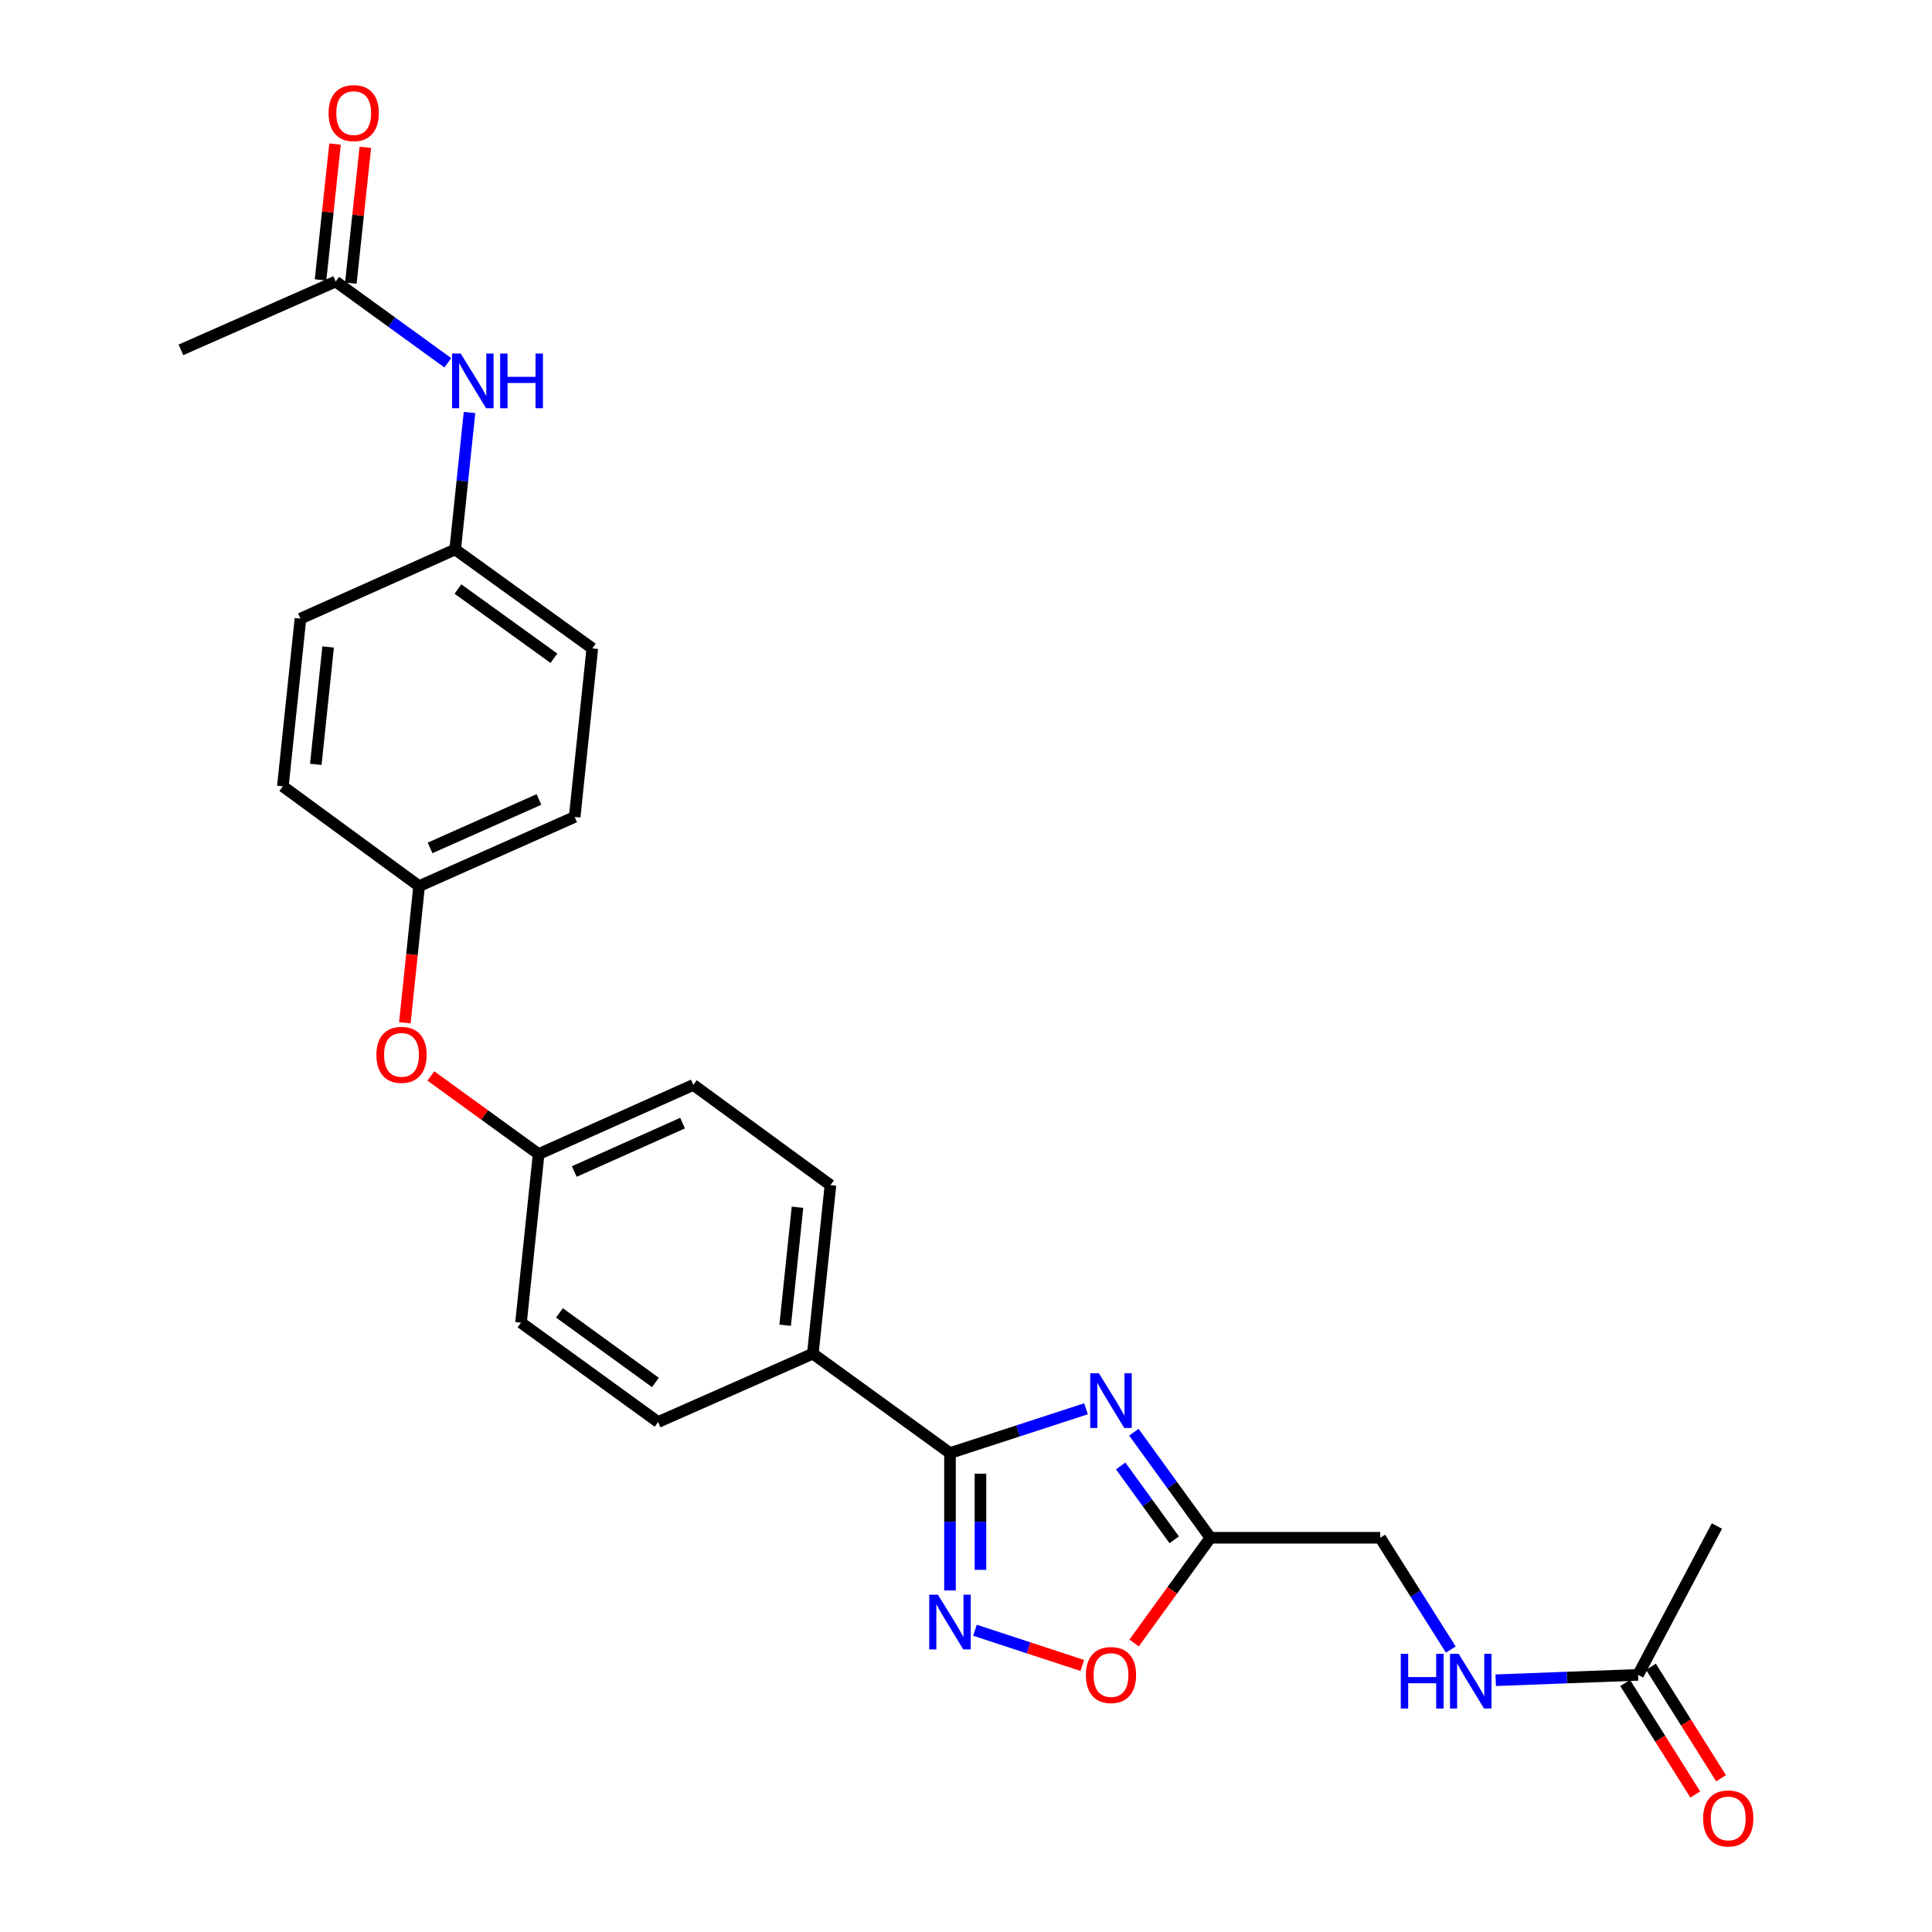 <?xml version='1.0' encoding='iso-8859-1'?>
<svg version='1.1' baseProfile='full'
              xmlns='http://www.w3.org/2000/svg'
                      xmlns:rdkit='http://www.rdkit.org/xml'
                      xmlns:xlink='http://www.w3.org/1999/xlink'
                  xml:space='preserve'
width='1000px' height='1000px' viewBox='0 0 1000 1000'>
<!-- END OF HEADER -->
<rect style='opacity:1.0;fill:#FFFFFF;stroke:none' width='1000' height='1000' x='0' y='0'> </rect>
<path class='bond-0' d='M 562.112,729.18 L 526.912,740.643' style='fill:none;fill-rule:evenodd;stroke:#0000FF;stroke-width:6px;stroke-linecap:butt;stroke-linejoin:miter;stroke-opacity:1' />
<path class='bond-0' d='M 526.912,740.643 L 491.712,752.106' style='fill:none;fill-rule:evenodd;stroke:#000000;stroke-width:6px;stroke-linecap:butt;stroke-linejoin:miter;stroke-opacity:1' />
<path class='bond-2' d='M 586.895,741.32 L 606.691,768.632' style='fill:none;fill-rule:evenodd;stroke:#0000FF;stroke-width:6px;stroke-linecap:butt;stroke-linejoin:miter;stroke-opacity:1' />
<path class='bond-2' d='M 606.691,768.632 L 626.488,795.945' style='fill:none;fill-rule:evenodd;stroke:#000000;stroke-width:6px;stroke-linecap:butt;stroke-linejoin:miter;stroke-opacity:1' />
<path class='bond-2' d='M 580.063,758.77 L 593.921,777.889' style='fill:none;fill-rule:evenodd;stroke:#0000FF;stroke-width:6px;stroke-linecap:butt;stroke-linejoin:miter;stroke-opacity:1' />
<path class='bond-2' d='M 593.921,777.889 L 607.778,797.007' style='fill:none;fill-rule:evenodd;stroke:#000000;stroke-width:6px;stroke-linecap:butt;stroke-linejoin:miter;stroke-opacity:1' />
<path class='bond-1' d='M 491.712,752.106 L 491.712,787.662' style='fill:none;fill-rule:evenodd;stroke:#000000;stroke-width:6px;stroke-linecap:butt;stroke-linejoin:miter;stroke-opacity:1' />
<path class='bond-1' d='M 491.712,787.662 L 491.712,823.218' style='fill:none;fill-rule:evenodd;stroke:#0000FF;stroke-width:6px;stroke-linecap:butt;stroke-linejoin:miter;stroke-opacity:1' />
<path class='bond-1' d='M 507.485,762.773 L 507.485,787.662' style='fill:none;fill-rule:evenodd;stroke:#000000;stroke-width:6px;stroke-linecap:butt;stroke-linejoin:miter;stroke-opacity:1' />
<path class='bond-1' d='M 507.485,787.662 L 507.485,812.551' style='fill:none;fill-rule:evenodd;stroke:#0000FF;stroke-width:6px;stroke-linecap:butt;stroke-linejoin:miter;stroke-opacity:1' />
<path class='bond-4' d='M 491.712,752.106 L 420.719,700.662' style='fill:none;fill-rule:evenodd;stroke:#000000;stroke-width:6px;stroke-linecap:butt;stroke-linejoin:miter;stroke-opacity:1' />
<path class='bond-26' d='M 504.645,843.808 L 532.418,852.923' style='fill:none;fill-rule:evenodd;stroke:#0000FF;stroke-width:6px;stroke-linecap:butt;stroke-linejoin:miter;stroke-opacity:1' />
<path class='bond-26' d='M 532.418,852.923 L 560.191,862.037' style='fill:none;fill-rule:evenodd;stroke:#FF0000;stroke-width:6px;stroke-linecap:butt;stroke-linejoin:miter;stroke-opacity:1' />
<path class='bond-3' d='M 626.488,795.945 L 606.75,823.172' style='fill:none;fill-rule:evenodd;stroke:#000000;stroke-width:6px;stroke-linecap:butt;stroke-linejoin:miter;stroke-opacity:1' />
<path class='bond-3' d='M 606.75,823.172 L 587.012,850.4' style='fill:none;fill-rule:evenodd;stroke:#FF0000;stroke-width:6px;stroke-linecap:butt;stroke-linejoin:miter;stroke-opacity:1' />
<path class='bond-11' d='M 626.488,795.945 L 714.384,795.945' style='fill:none;fill-rule:evenodd;stroke:#000000;stroke-width:6px;stroke-linecap:butt;stroke-linejoin:miter;stroke-opacity:1' />
<path class='bond-13' d='M 420.719,700.662 L 429.841,613.414' style='fill:none;fill-rule:evenodd;stroke:#000000;stroke-width:6px;stroke-linecap:butt;stroke-linejoin:miter;stroke-opacity:1' />
<path class='bond-13' d='M 406.4,685.935 L 412.786,624.861' style='fill:none;fill-rule:evenodd;stroke:#000000;stroke-width:6px;stroke-linecap:butt;stroke-linejoin:miter;stroke-opacity:1' />
<path class='bond-14' d='M 420.719,700.662 L 340.63,736.044' style='fill:none;fill-rule:evenodd;stroke:#000000;stroke-width:6px;stroke-linecap:butt;stroke-linejoin:miter;stroke-opacity:1' />
<path class='bond-5' d='M 173.749,145.718 L 202.772,166.751' style='fill:none;fill-rule:evenodd;stroke:#000000;stroke-width:6px;stroke-linecap:butt;stroke-linejoin:miter;stroke-opacity:1' />
<path class='bond-5' d='M 202.772,166.751 L 231.794,187.783' style='fill:none;fill-rule:evenodd;stroke:#0000FF;stroke-width:6px;stroke-linecap:butt;stroke-linejoin:miter;stroke-opacity:1' />
<path class='bond-9' d='M 181.591,146.556 L 185.347,111.405' style='fill:none;fill-rule:evenodd;stroke:#000000;stroke-width:6px;stroke-linecap:butt;stroke-linejoin:miter;stroke-opacity:1' />
<path class='bond-9' d='M 185.347,111.405 L 189.103,76.254' style='fill:none;fill-rule:evenodd;stroke:#FF0000;stroke-width:6px;stroke-linecap:butt;stroke-linejoin:miter;stroke-opacity:1' />
<path class='bond-9' d='M 165.908,144.881 L 169.664,109.729' style='fill:none;fill-rule:evenodd;stroke:#000000;stroke-width:6px;stroke-linecap:butt;stroke-linejoin:miter;stroke-opacity:1' />
<path class='bond-9' d='M 169.664,109.729 L 173.42,74.578' style='fill:none;fill-rule:evenodd;stroke:#FF0000;stroke-width:6px;stroke-linecap:butt;stroke-linejoin:miter;stroke-opacity:1' />
<path class='bond-24' d='M 173.749,145.718 L 93.661,181.084' style='fill:none;fill-rule:evenodd;stroke:#000000;stroke-width:6px;stroke-linecap:butt;stroke-linejoin:miter;stroke-opacity:1' />
<path class='bond-6' d='M 847.862,866.912 L 811.016,868.299' style='fill:none;fill-rule:evenodd;stroke:#000000;stroke-width:6px;stroke-linecap:butt;stroke-linejoin:miter;stroke-opacity:1' />
<path class='bond-6' d='M 811.016,868.299 L 774.169,869.685' style='fill:none;fill-rule:evenodd;stroke:#0000FF;stroke-width:6px;stroke-linecap:butt;stroke-linejoin:miter;stroke-opacity:1' />
<path class='bond-10' d='M 841.186,871.109 L 859.329,899.967' style='fill:none;fill-rule:evenodd;stroke:#000000;stroke-width:6px;stroke-linecap:butt;stroke-linejoin:miter;stroke-opacity:1' />
<path class='bond-10' d='M 859.329,899.967 L 877.473,928.824' style='fill:none;fill-rule:evenodd;stroke:#FF0000;stroke-width:6px;stroke-linecap:butt;stroke-linejoin:miter;stroke-opacity:1' />
<path class='bond-10' d='M 854.538,862.714 L 872.682,891.571' style='fill:none;fill-rule:evenodd;stroke:#000000;stroke-width:6px;stroke-linecap:butt;stroke-linejoin:miter;stroke-opacity:1' />
<path class='bond-10' d='M 872.682,891.571 L 890.825,920.429' style='fill:none;fill-rule:evenodd;stroke:#FF0000;stroke-width:6px;stroke-linecap:butt;stroke-linejoin:miter;stroke-opacity:1' />
<path class='bond-25' d='M 847.862,866.912 L 888.669,789.872' style='fill:none;fill-rule:evenodd;stroke:#000000;stroke-width:6px;stroke-linecap:butt;stroke-linejoin:miter;stroke-opacity:1' />
<path class='bond-7' d='M 243.016,213.507 L 239.31,248.954' style='fill:none;fill-rule:evenodd;stroke:#0000FF;stroke-width:6px;stroke-linecap:butt;stroke-linejoin:miter;stroke-opacity:1' />
<path class='bond-7' d='M 239.31,248.954 L 235.604,284.402' style='fill:none;fill-rule:evenodd;stroke:#000000;stroke-width:6px;stroke-linecap:butt;stroke-linejoin:miter;stroke-opacity:1' />
<path class='bond-8' d='M 750.934,853.816 L 732.659,824.881' style='fill:none;fill-rule:evenodd;stroke:#0000FF;stroke-width:6px;stroke-linecap:butt;stroke-linejoin:miter;stroke-opacity:1' />
<path class='bond-8' d='M 732.659,824.881 L 714.384,795.945' style='fill:none;fill-rule:evenodd;stroke:#000000;stroke-width:6px;stroke-linecap:butt;stroke-linejoin:miter;stroke-opacity:1' />
<path class='bond-12' d='M 223.009,556.919 L 250.902,577.136' style='fill:none;fill-rule:evenodd;stroke:#FF0000;stroke-width:6px;stroke-linecap:butt;stroke-linejoin:miter;stroke-opacity:1' />
<path class='bond-12' d='M 250.902,577.136 L 278.794,597.352' style='fill:none;fill-rule:evenodd;stroke:#000000;stroke-width:6px;stroke-linecap:butt;stroke-linejoin:miter;stroke-opacity:1' />
<path class='bond-17' d='M 209.543,529.395 L 213.237,494.028' style='fill:none;fill-rule:evenodd;stroke:#FF0000;stroke-width:6px;stroke-linecap:butt;stroke-linejoin:miter;stroke-opacity:1' />
<path class='bond-17' d='M 213.237,494.028 L 216.931,458.66' style='fill:none;fill-rule:evenodd;stroke:#000000;stroke-width:6px;stroke-linecap:butt;stroke-linejoin:miter;stroke-opacity:1' />
<path class='bond-18' d='M 429.841,613.414 L 358.865,561.549' style='fill:none;fill-rule:evenodd;stroke:#000000;stroke-width:6px;stroke-linecap:butt;stroke-linejoin:miter;stroke-opacity:1' />
<path class='bond-19' d='M 340.63,736.044 L 269.672,684.6' style='fill:none;fill-rule:evenodd;stroke:#000000;stroke-width:6px;stroke-linecap:butt;stroke-linejoin:miter;stroke-opacity:1' />
<path class='bond-19' d='M 339.244,715.558 L 289.574,679.547' style='fill:none;fill-rule:evenodd;stroke:#000000;stroke-width:6px;stroke-linecap:butt;stroke-linejoin:miter;stroke-opacity:1' />
<path class='bond-15' d='M 235.604,284.402 L 306.579,335.592' style='fill:none;fill-rule:evenodd;stroke:#000000;stroke-width:6px;stroke-linecap:butt;stroke-linejoin:miter;stroke-opacity:1' />
<path class='bond-15' d='M 237.024,304.873 L 286.707,340.706' style='fill:none;fill-rule:evenodd;stroke:#000000;stroke-width:6px;stroke-linecap:butt;stroke-linejoin:miter;stroke-opacity:1' />
<path class='bond-28' d='M 235.604,284.402 L 155.515,320.214' style='fill:none;fill-rule:evenodd;stroke:#000000;stroke-width:6px;stroke-linecap:butt;stroke-linejoin:miter;stroke-opacity:1' />
<path class='bond-16' d='M 278.794,597.352 L 269.672,684.6' style='fill:none;fill-rule:evenodd;stroke:#000000;stroke-width:6px;stroke-linecap:butt;stroke-linejoin:miter;stroke-opacity:1' />
<path class='bond-27' d='M 278.794,597.352 L 358.865,561.549' style='fill:none;fill-rule:evenodd;stroke:#000000;stroke-width:6px;stroke-linecap:butt;stroke-linejoin:miter;stroke-opacity:1' />
<path class='bond-27' d='M 297.243,606.381 L 353.292,581.318' style='fill:none;fill-rule:evenodd;stroke:#000000;stroke-width:6px;stroke-linecap:butt;stroke-linejoin:miter;stroke-opacity:1' />
<path class='bond-22' d='M 216.931,458.66 L 146.402,407.006' style='fill:none;fill-rule:evenodd;stroke:#000000;stroke-width:6px;stroke-linecap:butt;stroke-linejoin:miter;stroke-opacity:1' />
<path class='bond-23' d='M 216.931,458.66 L 297.449,422.84' style='fill:none;fill-rule:evenodd;stroke:#000000;stroke-width:6px;stroke-linecap:butt;stroke-linejoin:miter;stroke-opacity:1' />
<path class='bond-23' d='M 222.598,438.877 L 278.96,413.802' style='fill:none;fill-rule:evenodd;stroke:#000000;stroke-width:6px;stroke-linecap:butt;stroke-linejoin:miter;stroke-opacity:1' />
<path class='bond-20' d='M 155.515,320.214 L 146.402,407.006' style='fill:none;fill-rule:evenodd;stroke:#000000;stroke-width:6px;stroke-linecap:butt;stroke-linejoin:miter;stroke-opacity:1' />
<path class='bond-20' d='M 169.834,334.88 L 163.455,395.634' style='fill:none;fill-rule:evenodd;stroke:#000000;stroke-width:6px;stroke-linecap:butt;stroke-linejoin:miter;stroke-opacity:1' />
<path class='bond-21' d='M 306.579,335.592 L 297.449,422.84' style='fill:none;fill-rule:evenodd;stroke:#000000;stroke-width:6px;stroke-linecap:butt;stroke-linejoin:miter;stroke-opacity:1' />
<path  class='atom-0' d='M 568.783 710.809
L 578.063 725.809
Q 578.983 727.289, 580.463 729.969
Q 581.943 732.649, 582.023 732.809
L 582.023 710.809
L 585.783 710.809
L 585.783 739.129
L 581.903 739.129
L 571.943 722.729
Q 570.783 720.809, 569.543 718.609
Q 568.343 716.409, 567.983 715.729
L 567.983 739.129
L 564.303 739.129
L 564.303 710.809
L 568.783 710.809
' fill='#0000FF'/>
<path  class='atom-2' d='M 485.452 825.404
L 494.732 840.404
Q 495.652 841.884, 497.132 844.564
Q 498.612 847.244, 498.692 847.404
L 498.692 825.404
L 502.452 825.404
L 502.452 853.724
L 498.572 853.724
L 488.612 837.324
Q 487.452 835.404, 486.212 833.204
Q 485.012 831.004, 484.652 830.324
L 484.652 853.724
L 480.972 853.724
L 480.972 825.404
L 485.452 825.404
' fill='#0000FF'/>
<path  class='atom-4' d='M 562.043 866.992
Q 562.043 860.192, 565.403 856.392
Q 568.763 852.592, 575.043 852.592
Q 581.323 852.592, 584.683 856.392
Q 588.043 860.192, 588.043 866.992
Q 588.043 873.872, 584.643 877.792
Q 581.243 881.672, 575.043 881.672
Q 568.803 881.672, 565.403 877.792
Q 562.043 873.912, 562.043 866.992
M 575.043 878.472
Q 579.363 878.472, 581.683 875.592
Q 584.043 872.672, 584.043 866.992
Q 584.043 861.432, 581.683 858.632
Q 579.363 855.792, 575.043 855.792
Q 570.723 855.792, 568.363 858.592
Q 566.043 861.392, 566.043 866.992
Q 566.043 872.712, 568.363 875.592
Q 570.723 878.472, 575.043 878.472
' fill='#FF0000'/>
<path  class='atom-8' d='M 238.465 182.994
L 247.745 197.994
Q 248.665 199.474, 250.145 202.154
Q 251.625 204.834, 251.705 204.994
L 251.705 182.994
L 255.465 182.994
L 255.465 211.314
L 251.585 211.314
L 241.625 194.914
Q 240.465 192.994, 239.225 190.794
Q 238.025 188.594, 237.665 187.914
L 237.665 211.314
L 233.985 211.314
L 233.985 182.994
L 238.465 182.994
' fill='#0000FF'/>
<path  class='atom-8' d='M 258.865 182.994
L 262.705 182.994
L 262.705 195.034
L 277.185 195.034
L 277.185 182.994
L 281.025 182.994
L 281.025 211.314
L 277.185 211.314
L 277.185 198.234
L 262.705 198.234
L 262.705 211.314
L 258.865 211.314
L 258.865 182.994
' fill='#0000FF'/>
<path  class='atom-9' d='M 725.043 856.011
L 728.883 856.011
L 728.883 868.051
L 743.363 868.051
L 743.363 856.011
L 747.203 856.011
L 747.203 884.331
L 743.363 884.331
L 743.363 871.251
L 728.883 871.251
L 728.883 884.331
L 725.043 884.331
L 725.043 856.011
' fill='#0000FF'/>
<path  class='atom-9' d='M 755.003 856.011
L 764.283 871.011
Q 765.203 872.491, 766.683 875.171
Q 768.163 877.851, 768.243 878.011
L 768.243 856.011
L 772.003 856.011
L 772.003 884.331
L 768.123 884.331
L 758.163 867.931
Q 757.003 866.011, 755.763 863.811
Q 754.563 861.611, 754.203 860.931
L 754.203 884.331
L 750.523 884.331
L 750.523 856.011
L 755.003 856.011
' fill='#0000FF'/>
<path  class='atom-10' d='M 170.073 58.542
Q 170.073 51.742, 173.433 47.942
Q 176.793 44.142, 183.073 44.142
Q 189.353 44.142, 192.713 47.942
Q 196.073 51.742, 196.073 58.542
Q 196.073 65.422, 192.673 69.342
Q 189.273 73.222, 183.073 73.222
Q 176.833 73.222, 173.433 69.342
Q 170.073 65.462, 170.073 58.542
M 183.073 70.022
Q 187.393 70.022, 189.713 67.142
Q 192.073 64.222, 192.073 58.542
Q 192.073 52.982, 189.713 50.182
Q 187.393 47.342, 183.073 47.342
Q 178.753 47.342, 176.393 50.142
Q 174.073 52.942, 174.073 58.542
Q 174.073 64.262, 176.393 67.142
Q 178.753 70.022, 183.073 70.022
' fill='#FF0000'/>
<path  class='atom-11' d='M 881.531 941.218
Q 881.531 934.418, 884.891 930.618
Q 888.251 926.818, 894.531 926.818
Q 900.811 926.818, 904.171 930.618
Q 907.531 934.418, 907.531 941.218
Q 907.531 948.098, 904.131 952.018
Q 900.731 955.898, 894.531 955.898
Q 888.291 955.898, 884.891 952.018
Q 881.531 948.138, 881.531 941.218
M 894.531 952.698
Q 898.851 952.698, 901.171 949.818
Q 903.531 946.898, 903.531 941.218
Q 903.531 935.658, 901.171 932.858
Q 898.851 930.018, 894.531 930.018
Q 890.211 930.018, 887.851 932.818
Q 885.531 935.618, 885.531 941.218
Q 885.531 946.938, 887.851 949.818
Q 890.211 952.698, 894.531 952.698
' fill='#FF0000'/>
<path  class='atom-13' d='M 194.818 545.988
Q 194.818 539.188, 198.178 535.388
Q 201.538 531.588, 207.818 531.588
Q 214.098 531.588, 217.458 535.388
Q 220.818 539.188, 220.818 545.988
Q 220.818 552.868, 217.418 556.788
Q 214.018 560.668, 207.818 560.668
Q 201.578 560.668, 198.178 556.788
Q 194.818 552.908, 194.818 545.988
M 207.818 557.468
Q 212.138 557.468, 214.458 554.588
Q 216.818 551.668, 216.818 545.988
Q 216.818 540.428, 214.458 537.628
Q 212.138 534.788, 207.818 534.788
Q 203.498 534.788, 201.138 537.588
Q 198.818 540.388, 198.818 545.988
Q 198.818 551.708, 201.138 554.588
Q 203.498 557.468, 207.818 557.468
' fill='#FF0000'/>
</svg>
